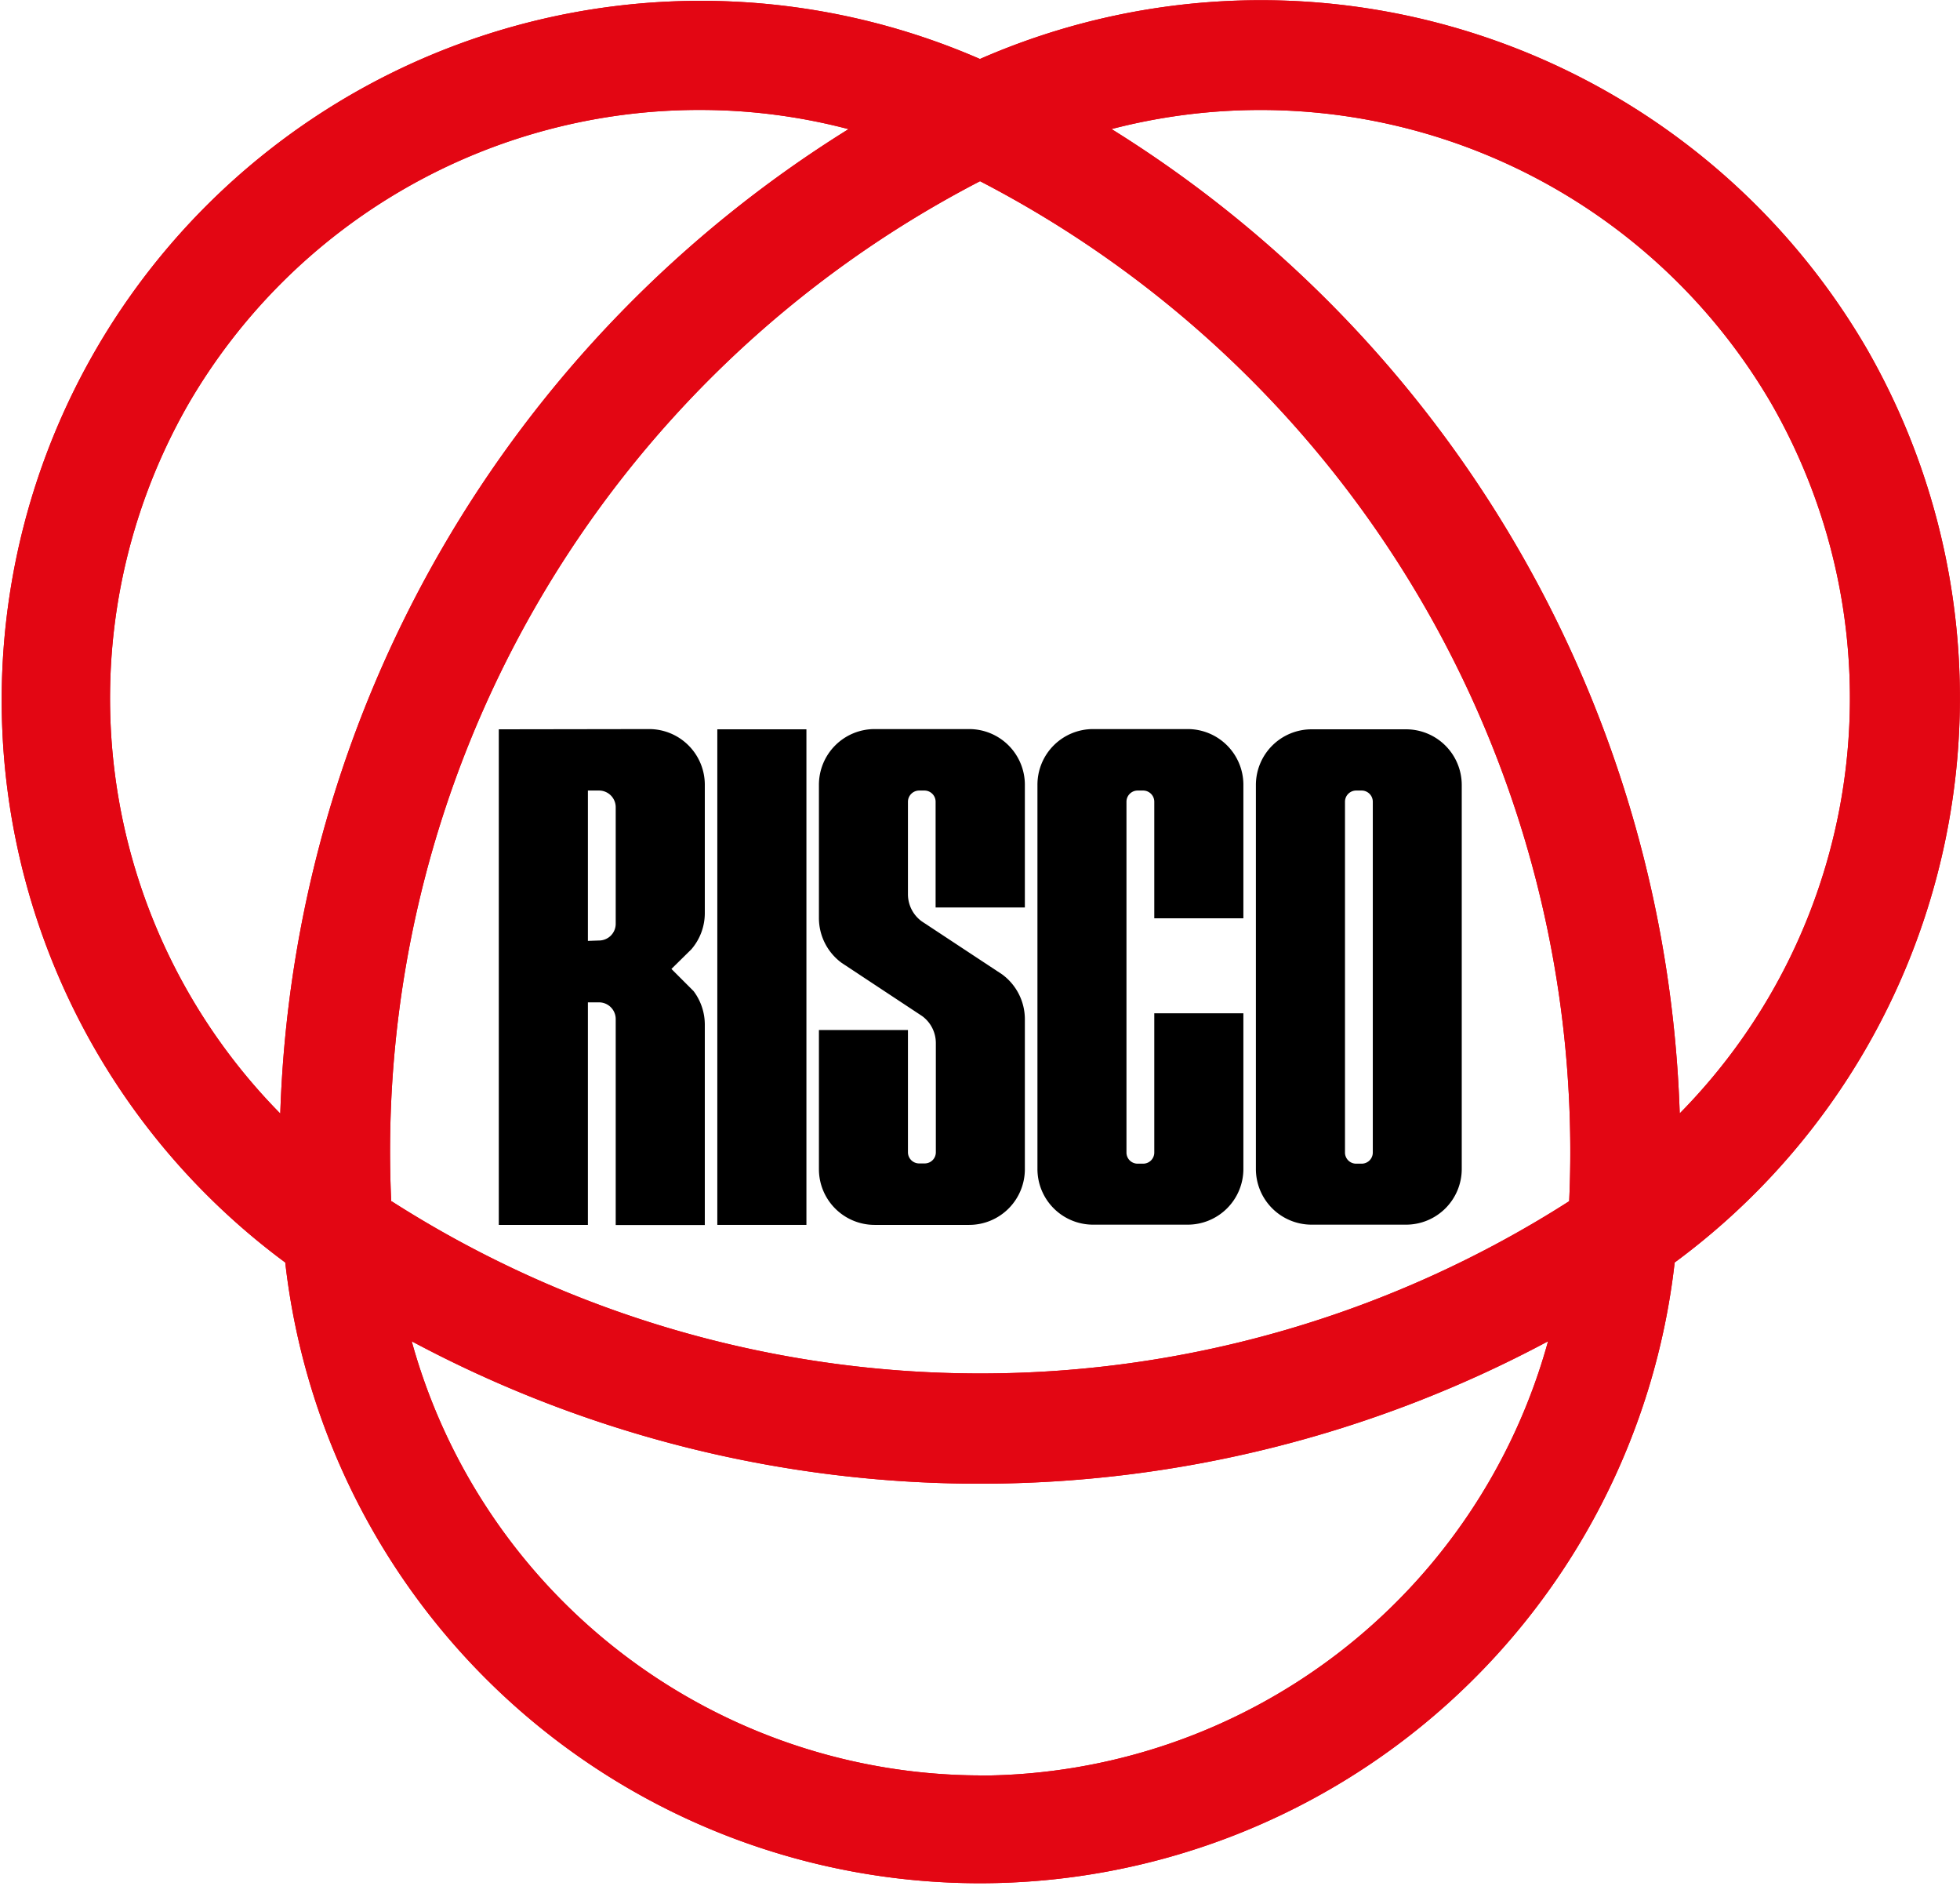 <svg xmlns="http://www.w3.org/2000/svg" viewBox="0 0 252.31 242.68"><defs><style>.cls-1{fill:#e30613;}</style></defs><g id="Layer_4" data-name="Layer 4"><path class="cls-1" d="M240.34,44.93h0A90.24,90.24,0,0,0,126.15,7.59,90,90,0,0,0,36.72,162.48a90,90,0,0,0,178.86,0A90.25,90.25,0,0,0,240.34,44.93ZM228.06,52h0a76.12,76.12,0,0,1-11.83,91.29A155.13,155.13,0,0,0,143.09,16.61,76.12,76.12,0,0,1,228.06,52ZM50.36,154.61a140.62,140.62,0,0,1,75.8-131.29A140.66,140.66,0,0,1,202,154.59a140.67,140.67,0,0,1-151.6,0ZM24.25,52A76.07,76.07,0,0,1,90.12,14.15a75.19,75.19,0,0,1,19.11,2.47A155.1,155.1,0,0,0,36.08,143.31,76.13,76.13,0,0,1,24.25,52Zm101.9,176.49A76.12,76.12,0,0,1,53,172.62a155.09,155.09,0,0,0,146.28,0A76.13,76.13,0,0,1,126.15,228.51Z"/><rect x="92.34" y="93.86" width="11.47" height="63.78"/><path d="M64.21,93.86v63.78H75.68V129h1.43a2.15,2.15,0,0,1,2.15,2.15v26.51H90.73v-25.8a7.18,7.18,0,0,0-1.44-4.3l-2.86-2.86L89,122.17a7.13,7.13,0,0,0,1.73-4.66V101a7.17,7.17,0,0,0-7.17-7.17Zm11.47,27.23V101.74h1.43a2.15,2.15,0,0,1,2.15,2.15v15a2.15,2.15,0,0,1-2.15,2.15Z"/><path d="M161.67,101v49.44a7.17,7.17,0,0,0,7.17,7.17H181a7.17,7.17,0,0,0,7.17-7.17V101A7.17,7.17,0,0,0,181,93.86H168.84A7.17,7.17,0,0,0,161.67,101Zm11.47,47.29V103.18a1.44,1.44,0,0,1,1.43-1.44h.72a1.44,1.44,0,0,1,1.43,1.44v45.14a1.43,1.43,0,0,1-1.43,1.44h-.72A1.43,1.43,0,0,1,173.14,148.32Z"/><path d="M131.93,116.79V101a7.17,7.17,0,0,0-7.16-7.17H112.58a7.17,7.17,0,0,0-7.16,7.17v17.14a7.16,7.16,0,0,0,2.94,5.79l10.34,6.83a4.3,4.3,0,0,1,1.77,3.47v14.06a1.43,1.43,0,0,1-1.44,1.44h-.71a1.44,1.44,0,0,1-1.44-1.44V132.56H105.42v17.91a7.17,7.17,0,0,0,7.16,7.17h12.19a7.17,7.17,0,0,0,7.16-7.17V131.18a7.16,7.16,0,0,0-2.94-5.79l-10.34-6.82a4.31,4.31,0,0,1-1.77-3.48V103.18a1.45,1.45,0,0,1,1.44-1.44H119a1.44,1.44,0,0,1,1.44,1.44v13.61Z"/><path d="M148.59,130.41v17.91a1.43,1.43,0,0,1-1.43,1.44h-.72a1.43,1.43,0,0,1-1.43-1.44V103.18a1.44,1.44,0,0,1,1.43-1.44h.72a1.44,1.44,0,0,1,1.43,1.44v15h11.47V101a7.17,7.17,0,0,0-7.17-7.17H140.71a7.16,7.16,0,0,0-7.16,7.17v49.44a7.16,7.16,0,0,0,7.16,7.17h12.18a7.17,7.17,0,0,0,7.17-7.17V130.41Z"/></g><g id="Layer_4_copia_2" data-name="Layer 4 copia 2"><path class="cls-1" d="M240.34,44.93h0A90.24,90.24,0,0,0,126.15,7.59,90,90,0,0,0,36.72,162.48a90,90,0,0,0,178.86,0A90.25,90.25,0,0,0,240.34,44.93ZM228.06,52h0a76.12,76.12,0,0,1-11.83,91.29A155.13,155.13,0,0,0,143.09,16.61,76.12,76.12,0,0,1,228.06,52ZM50.36,154.61a140.62,140.62,0,0,1,75.8-131.29A140.66,140.66,0,0,1,202,154.59a140.67,140.67,0,0,1-151.6,0ZM24.25,52A76.07,76.07,0,0,1,90.12,14.15a75.19,75.19,0,0,1,19.11,2.47A155.1,155.1,0,0,0,36.08,143.31,76.13,76.13,0,0,1,24.25,52Zm101.9,176.49A76.12,76.12,0,0,1,53,172.62a155.09,155.09,0,0,0,146.28,0A76.13,76.13,0,0,1,126.15,228.51Z"/></g></svg>